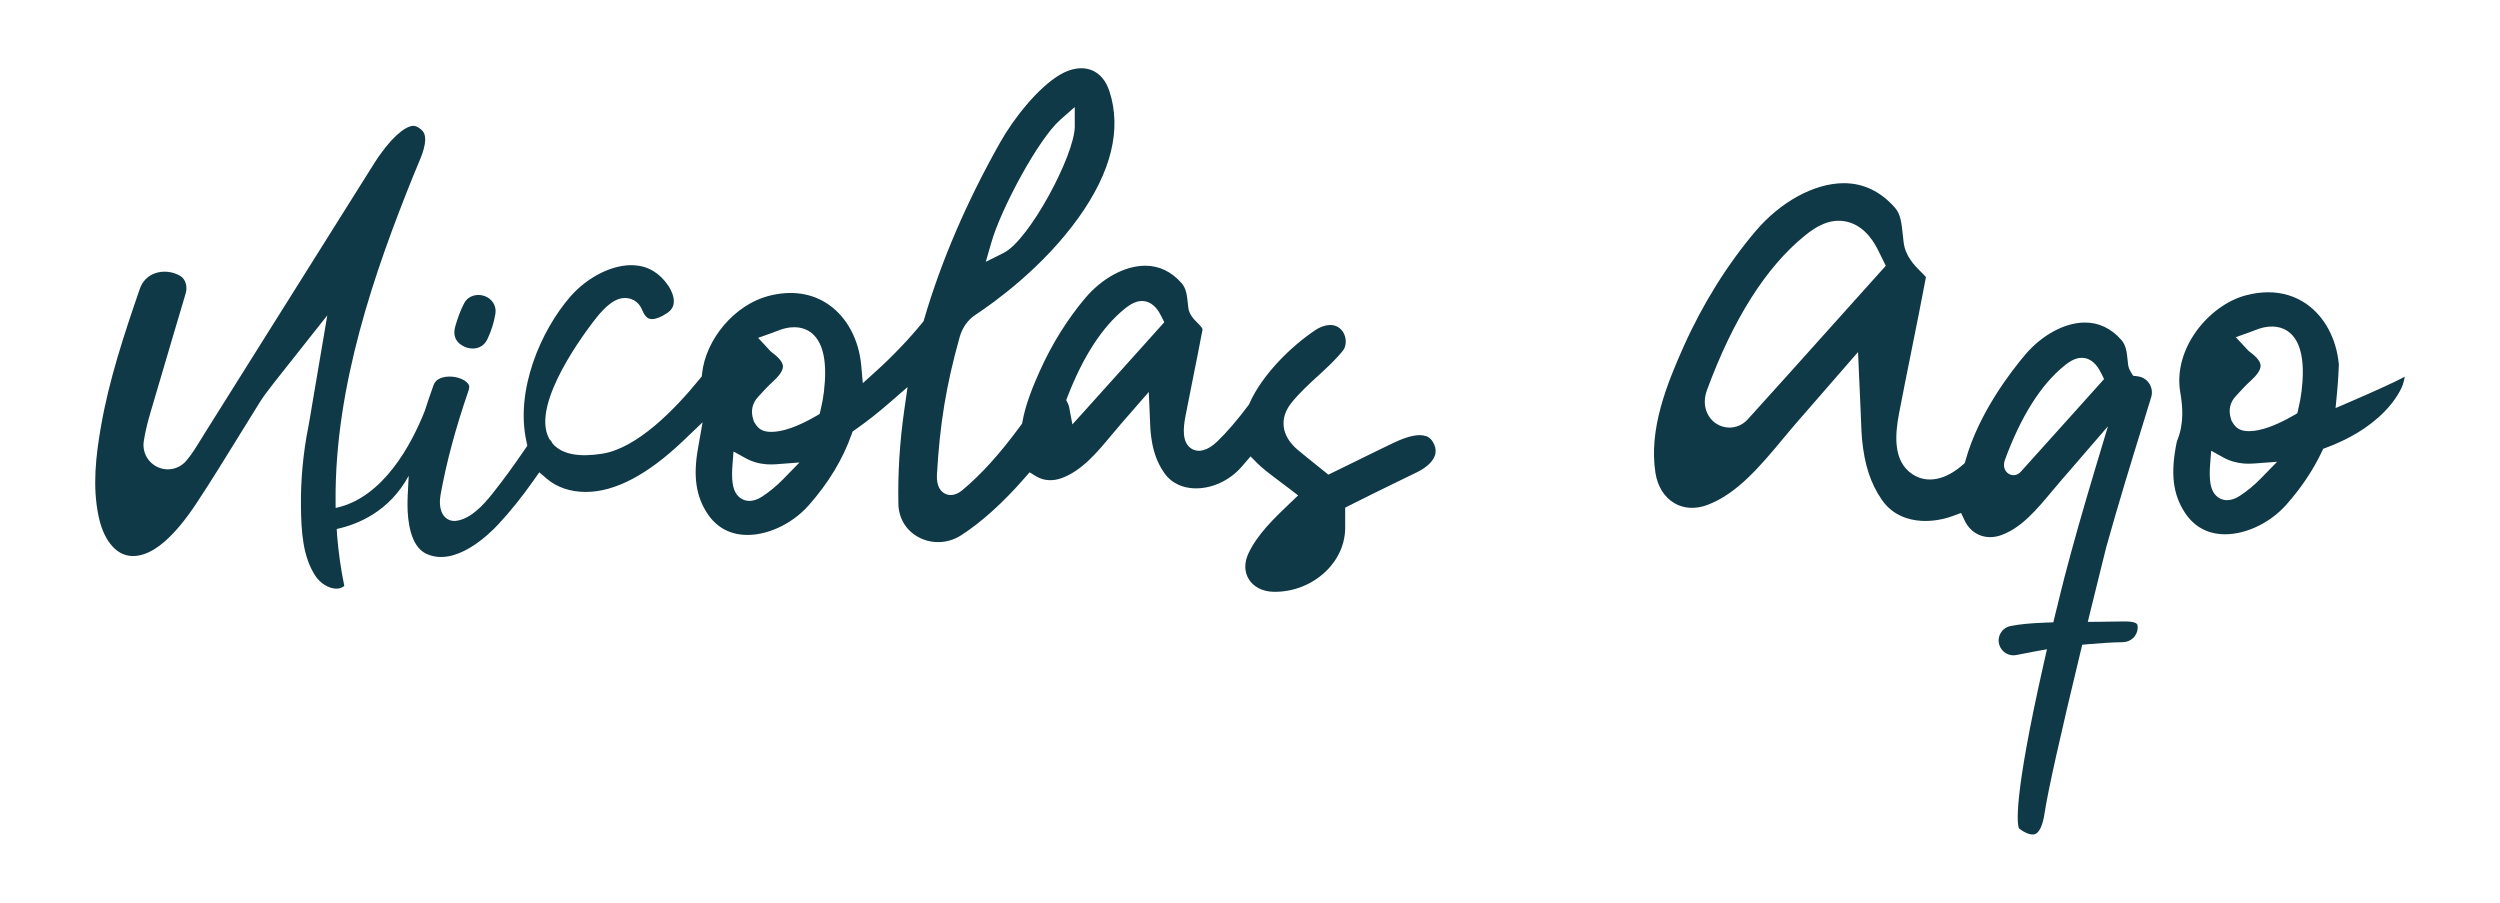 <svg viewBox="0 0 1800 650" xmlns="http://www.w3.org/2000/svg" id="Calque_1"><defs><style>.cls-1{fill:#103947;stroke-width:0px;}</style></defs><path d="m336.42,250.37c6.16,1.77,11.82-.56,14.42-5.97,2.86-5.95,4.89-12.39,5.87-18.62.86-5.48-2.34-10.68-7.79-12.64-4.97-1.79-11.61-.62-14.67,5.11-2.41,4.54-4.6,10.21-6.48,16.83-3.21,11.24,6.64,14.71,8.65,15.3Z" class="cls-1"></path><path d="m1026.72,314.03c-4.97-1.83-12.8-.22-23.25,4.77-8.63,4.11-17.35,8.41-26.09,12.7-5.79,2.85-11.58,5.69-17.35,8.49l-3.61,1.75-8.9-7.16c-4.45-3.56-8.79-7.03-13.05-10.6-12.01-10.08-13.65-22.89-4.38-34.27,5.75-7.06,12.41-13.16,18.84-19.05,6.6-6.04,12.83-11.75,18.06-18.33,2.7-3.4,2.58-9.67-.26-13.69-5.3-7.48-14.54-4.34-19.16-1.3-17.24,11.32-38.76,32.15-47.98,53.18l-.29.67-.44.58c-8.13,10.87-15.26,19.15-22.43,26.08-6.81,6.58-13.63,8.42-18.72,5.08-6.81-4.47-5.81-14.79-4.18-23.28,1.71-8.92,3.58-18.23,5.48-27.69,2.28-11.35,4.65-23.09,6.78-34.5.2-1.08-1.25-2.63-3.49-4.87-2.74-2.74-6.16-6.15-6.74-11.16l-.29-2.72c-.65-6.13-1.15-10.98-4.54-14.84-7.29-8.33-16.12-12.55-26.23-12.55-.09,0-.18,0-.27,0-14.32.11-30.66,8.93-42.64,23.03-12.87,15.15-24.25,33.37-32.91,52.69-5.13,11.46-10.2,23.81-12.52,36.52l-.26,1.43-.86,1.17c-15.03,20.51-28.56,35.48-42.58,47.12-5.65,4.39-10.01,3.23-12.12,2.14-2.8-1.43-6.07-4.88-5.78-13.19,2.09-37.07,6.69-64.95,16.41-99.6,1.89-6.72,5.89-12.36,11.26-15.9,13.76-9.07,48.54-34.02,74.22-69.88,23.72-33.11,31.23-63.76,22.34-91.11-2.52-7.74-7.05-13.04-13.1-15.34-6.52-2.48-14.47-1.31-22.38,3.31-15.98,9.33-33.47,31.64-42.96,48.41-24.22,42.79-42.73,85.83-55.03,127.92l-.36,1.23-.81,1c-9.77,11.98-21.36,24.12-33.51,35.09l-9.42,8.51-1.13-12.65c-1.66-18.61-10.16-34.58-23.32-43.8-12.11-8.48-27.23-10.65-43.71-6.27-24.08,6.4-44.99,30.99-47.6,55.99l-.19,1.87-1.19,1.46c-18.37,22.61-45.55,50.36-70.65,54.23-16.73,2.57-28.14.42-34.88-6.57l-.59-.62-.41-.75c-.41-.75-.88-1.42-1.42-2l-.58-.63-.39-.76c-12.9-24.97,26.56-76.94,34.6-87.11,5.84-7.09,13.56-14.94,22.24-13.56,7.19,1.14,9.56,6.57,10.7,9.19.13.31.26.61.4.9,1.93,4.03,4.04,4.58,4.73,4.76,3.04.79,7.83-.88,13.13-4.61,8.59-6.05,1.59-17.22.11-19.4-6.22-9.09-14.48-13.99-24.55-14.57-14.97-.89-33.43,8.24-45.95,22.66-21.03,24.21-39.85,67.26-31.47,104.56l.6,2.68-1.55,2.27c-8.42,12.37-16.21,23.02-23.83,32.56-6.47,8.1-15.21,17.61-25.42,19.23-3.31.53-6.37-.44-8.61-2.73-4.54-4.63-3.66-12.74-3.07-16.02,4.16-23.18,10.72-47.64,20.06-74.78,1.06-3.06.53-4.09-.33-5.2-2.82-3.66-10.15-5.83-16.35-4.85-3.07.49-7.03,1.9-8.44,5.89-2.41,6.79-4.46,12.8-6.25,18.37l-.14.39c-9.39,23.69-29.74,62.45-64.11,69.72l-.04-5.13c-.57-82.86,28.08-165.11,56.19-234.64.73-1.8,1.49-3.59,2.25-5.39,2.12-4.99,3.87-9.11,4.98-13.18,2.81-10.29-.39-12.92-2.1-14.34-3-2.48-4.82-2.59-6.34-2.35-5.51.88-15.64,8.57-27.56,27.5-26.65,42.38-53.26,84.78-79.88,127.19l-41.54,66.18c-.82,1.31-1.67,2.69-2.52,4.08-3.66,5.96-7.44,12.14-11.28,16.43-5.2,5.78-13.39,7.46-20.4,4.18-7.07-3.32-11.05-10.76-9.91-18.52,1.07-7.39,3.24-15.3,4.78-20.6,5.63-19.32,11.42-38.83,17.03-57.71l8.38-28.24c1.45-4.9-.15-10.23-3.72-12.4-5.6-3.4-12.54-4.13-18.55-1.96-5.11,1.85-8.93,5.79-10.76,11.11-11.47,33.27-22.24,65.91-28.03,99.42-3.57,20.64-6.24,42.73-1.65,64.43,3.08,14.58,9.96,24.65,18.88,27.62,8.35,2.77,18.56-.61,28.74-9.55,7.45-6.55,14.86-15.44,22.64-27.2,10.48-15.84,20.67-32.37,30.52-48.37l.25-.41c5-8.11,10-16.24,15.07-24.32,2.18-3.48,5.77-8.4,10.1-13.88l38.46-48.62-10.37,61.11c-.4,2.34-.76,4.5-1.09,6.5l-.15.88c-.8,4.86-1.4,8.49-2,11.51-3.83,19.25-5.63,38.8-5.36,58.12.24,17.38,1.24,35.52,10.4,49.47,3.45,5.25,9.34,8.94,14.66,9.18,2.33.08,4.37-.53,6.17-1.91-2.43-11.72-4.18-23.94-5.2-36.41l-.26-4.62c15.2-3.31,37.88-12.56,51.81-38.32l-.65,12.8c-.16,3.2-.23,6.02-.21,8.6.07,10.63,1.91,29.27,13.43,34.71,20.84,9.83,45.01-13.68,51.92-21.12,8.8-9.47,17.16-19.87,25.53-31.79l4.01-5.71,5.29,4.54c7.33,6.29,17.09,9.61,28.23,9.61,20.92,0,44.5-12.39,70.09-36.82l13.96-13.33-3.35,19.01c-3.46,19.62-1.46,33.87,6.48,46.19,6.2,9.63,15,14.94,26.14,15.8,15.8,1.21,34.71-7.23,46.97-21.04,14.31-16.11,24.77-33.4,31.09-51.39l.68-1.93,1.67-1.17c8.19-5.71,16.63-12.33,25.07-19.68l12.83-11.16-2.41,16.83c-3.24,22.66-4.65,45.3-4.2,67.29.21,10.38,5.52,19.13,14.55,24,9.43,5.08,21,4.65,30.18-1.13,14.34-9.02,30.75-23.78,46.2-41.56l3.52-4.05,4.57,2.8c5.43,3.33,12.08,3.8,18.73,1.31,14.49-5.41,25.36-18.47,35.86-31.09,2.44-2.94,4.86-5.83,7.27-8.59,1.62-1.84,3.21-3.68,5.26-6.03l14.14-16.25.9,20.9c.12,3.24.21,5.58.42,7.79,1.16,12.26,4.12,21.3,9.61,29.31,5.97,8.72,14.76,10.98,21.09,11.35,12.54.71,25.88-5.19,34.8-15.44l6.46-7.52,4.82,4.88c.86.87,1.76,1.73,2.74,2.57,4.25,3.69,8.84,7.11,13.69,10.74,2.34,1.75,4.73,3.53,7.16,5.41l5.84,4.5-6.12,5.84c-11.29,10.78-22.97,21.92-29.53,35.65-3.23,6.75-3.18,13.44.14,18.84,3.42,5.57,9.88,8.87,17.71,9.05,14.18.32,28.09-5.18,38.17-15.1,8.81-8.68,13.61-19.85,13.52-31.47-.02-2.23-.02-4.47,0-6.84v-7.17s3.46-1.76,3.46-1.76c11.92-6.05,23.94-11.91,35.56-17.57,4.35-2.12,8.69-4.23,13.03-6.36,4.02-1.97,16.77-9.21,12.05-19.76-1.43-3.21-3.31-5.14-5.91-6.09Zm-312.97-139.37c7.1-24.72,33.94-74.59,49.58-88.36l10.49-9.24.02,13.98c.02,20.27-32.62,81.75-51.18,91.02l-12.89,6.44,3.98-13.85Zm-149.85,170.34c-4.73,4.84-9.82,9.05-15.14,12.53-3.57,2.34-6.64,3.12-9.15,3.12-1.92,0-3.5-.46-4.74-1.03-2.85-1.31-6.44-4.42-7.38-11.77-.49-3.77-.52-7.77-.12-12.96l.76-9.81,8.61,4.76c4.63,2.56,9.74,4.05,15.18,4.45,2.29.17,4.61.15,6.98-.03l16.73-1.27-11.73,12Zm29.34-63.04h0c-.52,4.33-1.35,8.87-2.48,13.5l-.64,2.63-2.34,1.36c-13.2,7.64-24.07,11.5-32.35,11.5-.62,0-1.23-.02-1.83-.07-4.73-.34-7.74-2.17-10.01-6.14l-.79-1.21-.39-1.33c-2.05-6.21-.84-11.81,3.43-16.46l.77-.84c3.18-3.47,6.48-7.07,10.12-10.37,3.29-2.99,7.18-7.3,6.99-10.9-.19-3.54-4.41-7.32-7.92-9.88-.9-.66-1.52-1.36-2.18-2.1-.3-.34-.68-.77-1.21-1.34l-6.57-7.05,9.08-3.23c1.27-.45,2.43-.9,3.51-1.32,2.41-.93,4.68-1.81,7.18-2.37,9.92-2.24,16.11,1.01,19.57,4.13,7.8,7.05,10.51,21.01,8.05,41.48Zm242.18-46.77c-6.33,7.04-12.66,14.1-18.99,21.17-11.85,13.22-23.73,26.48-35.75,39.75l-8.56,9.46-2.36-12.54c-.15-.81-.44-1.63-.84-2.45l-1.25-2.5,1.01-2.61c11.23-28.93,25.03-50.15,41-63.07,4.2-3.4,9.28-6.69,15.12-5.4,6.14,1.35,9.56,7.02,11.59,11.17l1.89,3.84-2.86,3.18Z" class="cls-1"></path><path d="m1541.02,271.33h-.01c-.64-.2-1.33-.34-2.1-.43l-3.05-.36-1.61-2.61c-1.15-1.86-1.81-3.69-2.03-5.6l-.29-2.68c-.64-6.14-1.15-11-4.54-14.87-7.37-8.4-16.39-12.67-26.5-12.55-14.32.11-30.65,8.93-42.64,23.03-9.81,11.54-33.65,42.08-43.07,76.27l-.5,1.82-1.41,1.25c-12.67,11.18-25.87,13.69-36.23,6.89-14.28-9.37-12.66-28.56-9.65-44.23,2.82-14.74,5.86-29.84,8.8-44.44,3.53-17.53,7.17-35.63,10.5-53.29-.95-1.12-2.64-2.8-3.38-3.54-4.87-4.86-11.55-11.52-12.74-21.89-.17-1.49-.33-2.97-.48-4.44-.94-8.95-1.62-15.42-5.62-19.99-10.33-11.79-22.74-17.77-36.89-17.77h-.36c-21.03.16-45.23,13.37-63.17,34.49-20.2,23.77-38.07,52.39-51.67,82.75-12.45,27.8-25.33,60.07-20.47,91.26,1.53,9.86,6.4,17.64,13.71,21.92,6.79,3.97,15.18,4.42,23.63,1.27,21.51-8.04,38.32-28.23,54.58-47.75,3.64-4.37,7.76-9.32,11.77-13.9,2.27-2.59,4.52-5.17,7.26-8.32l34.92-40.15,1.88,42.33c.13,2.84.22,5.32.31,7.55l.03.76c.19,5.01.33,8.62.64,11.95,1.74,18.41,6.12,31.9,14.23,43.73,8,11.68,19.94,14.73,28.55,15.23,7.45.44,15.45-.83,23.1-3.67l5.46-2.02,2.47,5.27c4.91,10.48,15.69,14.72,26.8,10.57,14.48-5.41,25.35-18.46,35.85-31.07,2.45-2.94,4.87-5.84,7.29-8.61,1.52-1.73,3.03-3.47,4.91-5.64l28.44-32.94-8.56,28.48c-9.63,32.03-16.83,57.42-22.67,79.9-.03.11-2.94,11.4-6.99,28.13l-1.13,4.66-4.8.17c-11.67.42-19.99,1.23-26.17,2.54-2.87.61-5.3,2.33-6.83,4.84-1.55,2.53-1.96,5.5-1.18,8.36,1.49,5.44,6.96,8.78,12.41,7.63,3.67-.77,7.91-1.6,12.58-2.45l9.42-1.7-2.12,9.33c-22.61,99.74-19.24,116.92-18.01,119.67,2.59,2.11,8.12,5.39,11.57,4.11,3.09-1.15,5.57-6.55,6.8-14.83,2.31-15.53,11.08-54.94,26.09-117.12l1.07-4.41,4.52-.41c8.61-.78,16.99-1.27,24.93-1.45,5.7-.13,10.31-4.65,10.48-10.3.03-.99-.06-2.3-.66-2.91-.69-.7-2.95-1.87-10.26-1.69-5.73.12-11.36.19-16.87.24l-8.14.07,1.93-7.91c6.47-26.45,11.29-45.67,11.29-45.67,8.74-31.32,18.33-62.45,26.05-87.47,2.25-7.29,4.36-14.16,6.37-20.72.92-3,.62-6.18-.86-8.94-1.47-2.77-3.93-4.8-6.93-5.72Zm-190.91-71.46c-10.21,11.36-20.42,22.75-30.65,34.16l-.86.96c-19.64,21.92-39.96,44.59-60.24,66.96-3.39,3.75-8.18,5.91-13.14,5.91-3.18,0-6.31-.88-9.06-2.55-6.58-3.99-11.32-13.12-7.1-24.53,18.84-51.18,42.56-88.59,70.51-111.2,7.51-6.08,17.68-12.71,29.95-10,14.16,3.12,20.95,16.97,23.19,21.52l5.05,10.26-7.65,8.51Zm161.97,76.23c-6.43,7.15-12.85,14.32-19.29,21.5-12.58,14.04-25.21,28.13-37.99,42.23-1.37,1.51-3.21,2.3-5.07,2.3-1.18,0-2.37-.32-3.45-.97-2.43-1.47-4.58-5.03-2.66-10.23,11.5-31.23,25.87-53.99,42.72-67.62,4.2-3.4,9.31-6.7,15.12-5.4,6.14,1.35,9.55,7.02,11.59,11.17l1.89,3.84-2.86,3.18Z" class="cls-1"></path><path d="m1691.44,289.57l-9.83,4.25,1.02-10.67c.97-10.07,1.29-18.94,1.35-20.81-1.74-18.46-10.21-34.27-23.29-43.43-8.03-5.63-17.39-8.47-27.59-8.47-5.18,0-10.57.73-16.12,2.21-26.69,7.09-52.54,38.44-47.19,69.78,1.75,10.24,2.85,22.4-2.23,34.88-.23.55-.39,1.33-.51,1.94-4.31,21.65-2.57,36.45,5.85,49.52,6.2,9.62,15,14.94,26.14,15.8,15.79,1.23,34.71-7.23,46.98-21.04,10.72-12.06,19.33-24.88,25.6-38.09l1.1-2.31,2.4-.9c45.26-16.99,54.6-44.3,54.97-45.45.69-2.35,1.11-4.17,1.36-5.56-6.61,3.57-20.02,9.73-40,18.36Zm-63.62,54.9c-4.73,4.84-9.82,9.05-15.14,12.53h0c-3.57,2.34-6.64,3.12-9.15,3.12-1.92,0-3.5-.46-4.74-1.03-2.85-1.31-6.44-4.42-7.38-11.77-.49-3.77-.52-7.77-.12-12.96l.76-9.81,8.61,4.76c4.63,2.56,9.74,4.06,15.18,4.45,2.27.16,4.61.15,6.98-.03l16.71-1.24-11.71,11.98Zm29.34-63.04h0c-.52,4.33-1.35,8.87-2.48,13.5l-.64,2.63-2.34,1.36c-13.2,7.64-24.07,11.5-32.35,11.5-.62,0-1.23-.02-1.82-.06-4.74-.34-7.74-2.18-10.02-6.14l-.78-1.22-.4-1.34c-2.05-6.19-.84-11.79,3.43-16.44l.83-.9c3.16-3.45,6.44-7.02,10.07-10.31,3.29-2.99,7.18-7.3,6.99-10.89-.19-3.54-4.41-7.32-7.92-9.88-.9-.65-1.51-1.35-2.17-2.08-.3-.34-.68-.77-1.22-1.34l-6.59-7.05,9.1-3.23c1.27-.45,2.42-.9,3.5-1.32,2.41-.93,4.69-1.81,7.19-2.38,9.92-2.23,16.11,1.01,19.57,4.13,7.8,7.05,10.51,21.01,8.05,41.48Z" class="cls-1"></path></svg>